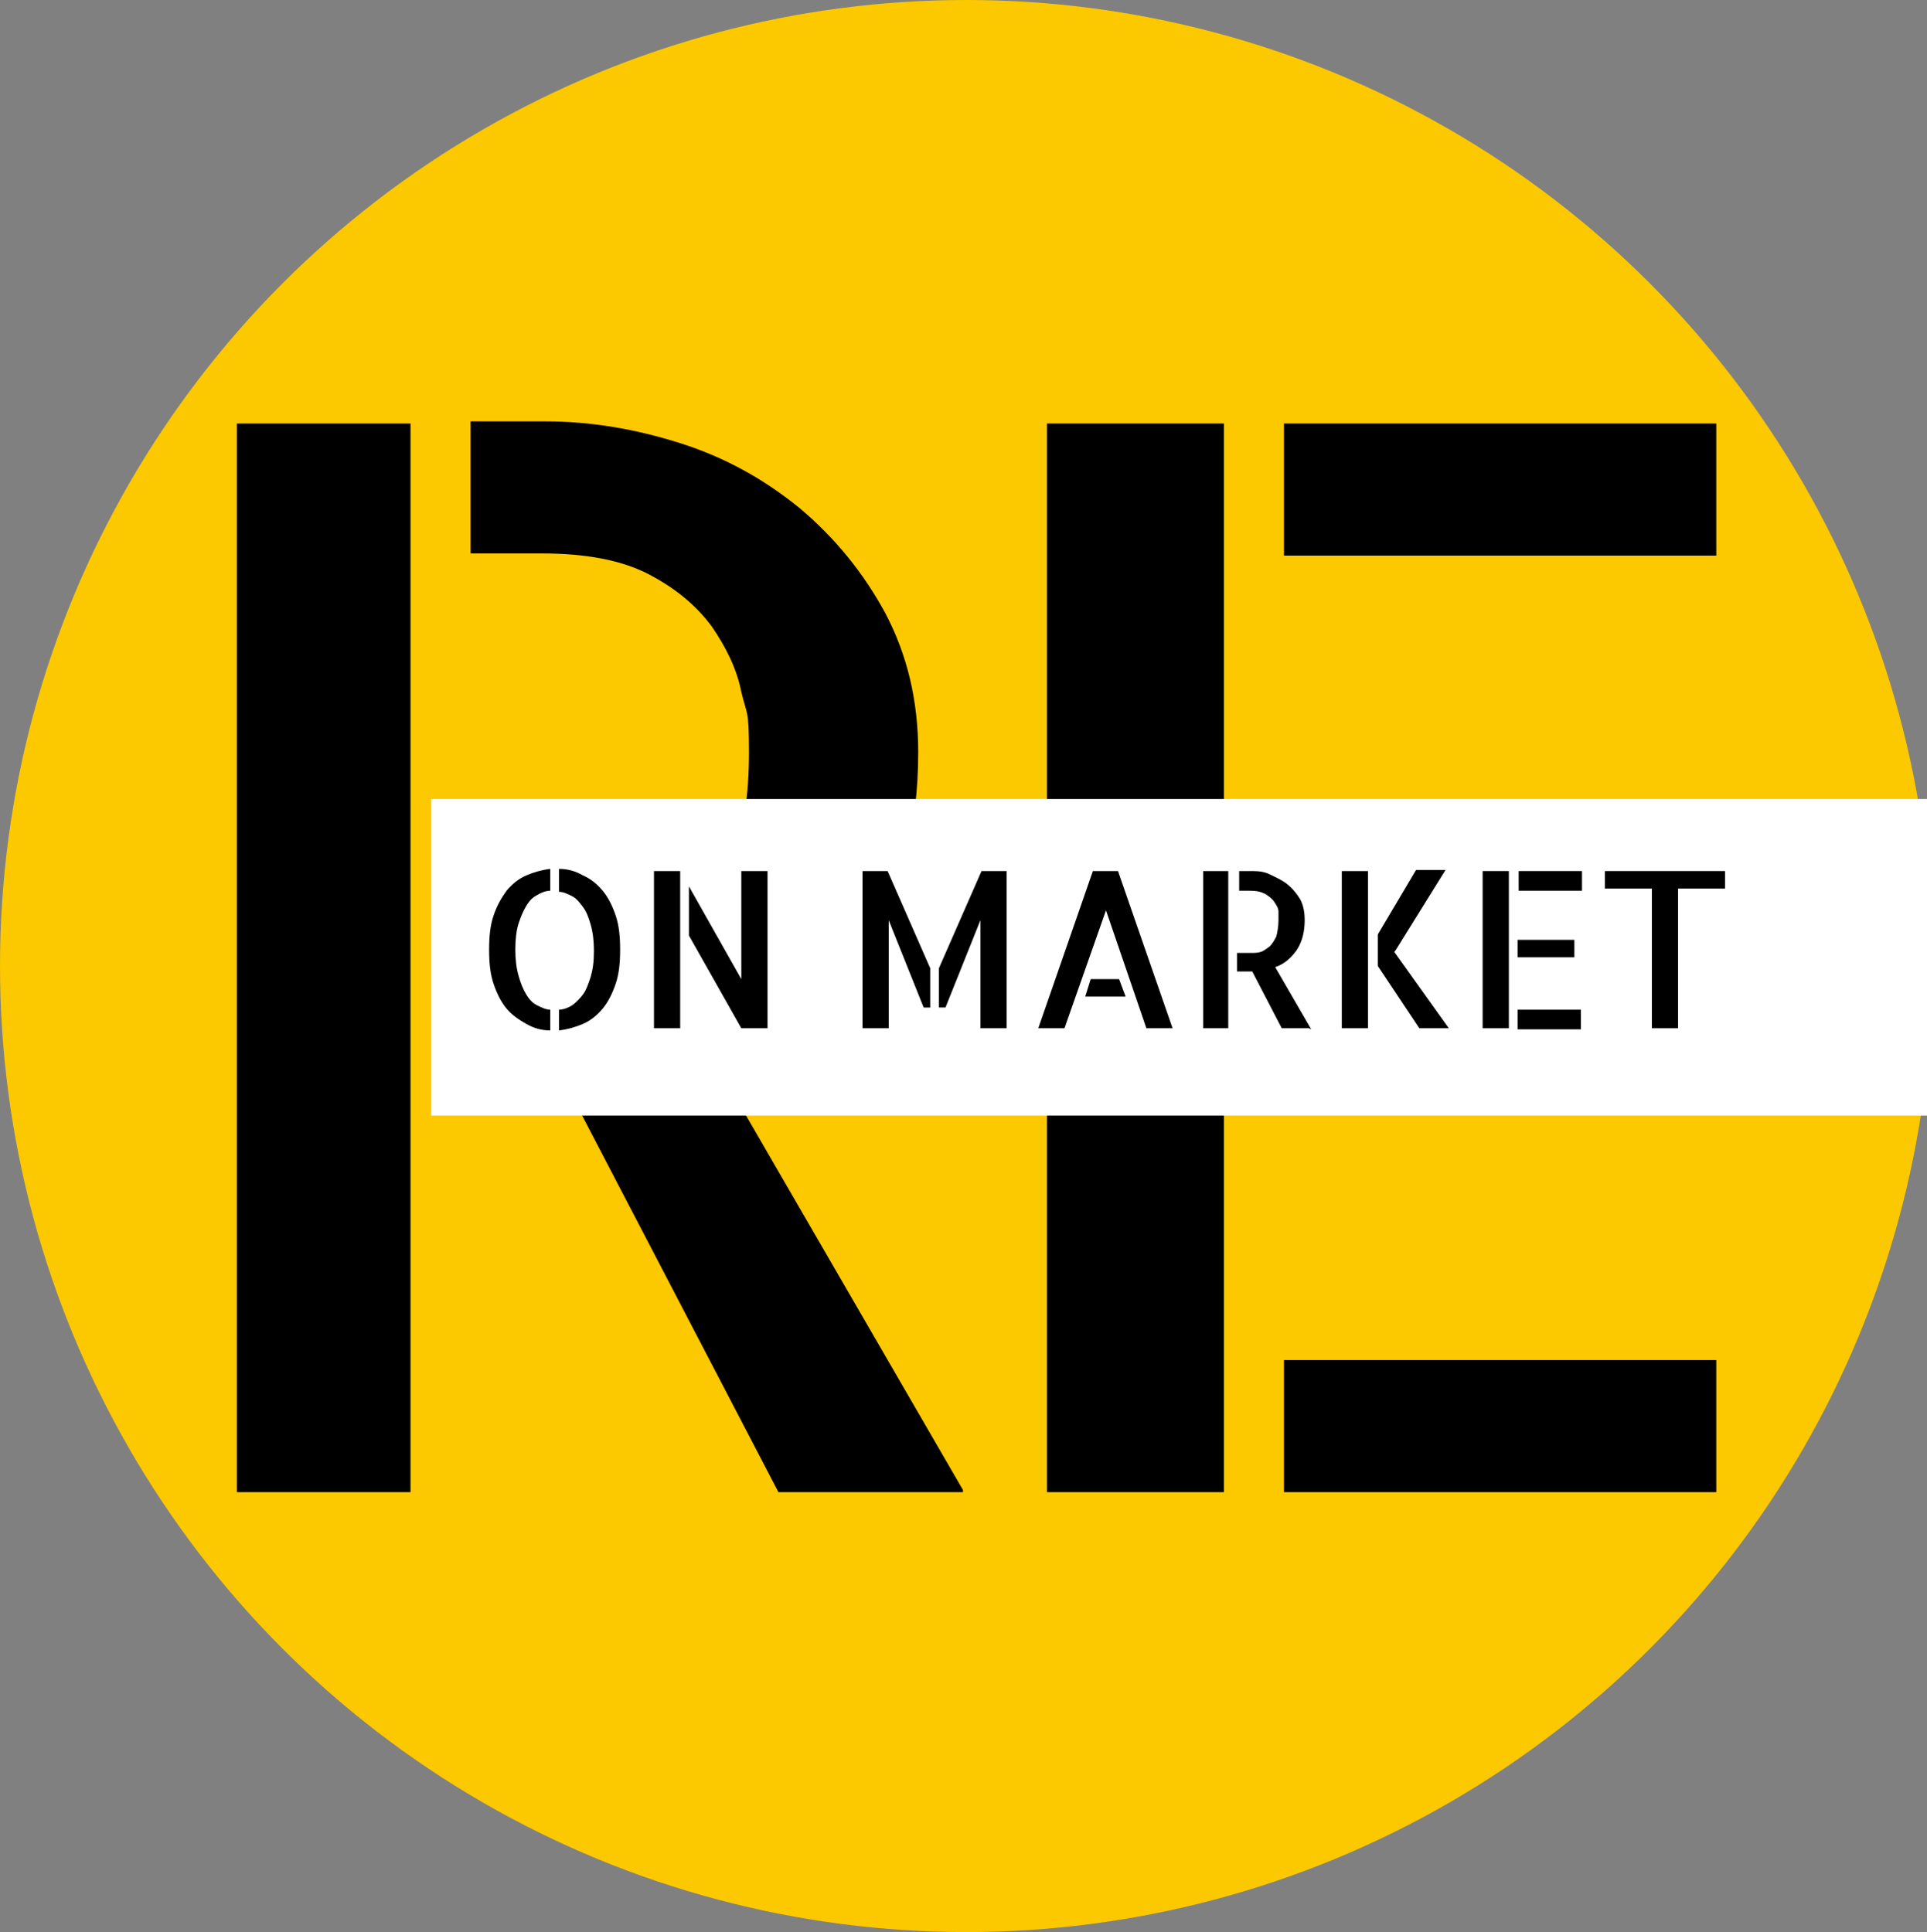 <?xml version="1.0" encoding="UTF-8"?>
<svg xmlns="http://www.w3.org/2000/svg" version="1.1" viewBox="0 0 176.5 177">
  <rect x="0" y="0" width="176.5" height="177" fill="#808080" stroke="none"/>
  <defs>
    <style>
      .cls-1 {
        fill: #fcc800;
      }

      .cls-2 {
        fill: #fff;
      }
    </style>
  </defs>
  <!-- Generator: Adobe Illustrator 28.6.0, SVG Export Plug-In . SVG Version: 1.2.0 Build 709)  -->
  <g>
    <g id="_レイヤー_1" data-name="レイヤー_1">
      <g>
        <circle class="cls-1" cx="88.5" cy="88.5" r="88.5"/>
        <g>
          <path d="M21.7,38.8h15.9v97.9h-15.9V38.8ZM88.2,136.7h-16.9l-18.5-35.5c-.3,0-.6,0-.9,0-.3,0-.8,0-1.4,0h-7.4v-11.7h9c1.9,0,3.9-.3,5.8-1,1.9-.7,3.7-1.7,5.3-3.3,1.6-1.5,2.9-3.6,3.9-6.3,1-2.7,1.5-6,1.5-10s-.2-3.4-.7-5.5c-.4-2.1-1.4-4.1-2.7-6-1.4-1.9-3.3-3.5-5.8-4.8-2.5-1.3-5.8-1.9-9.8-1.9h-6.5v-12.1h6.8c4.2,0,8.3.7,12.4,2,4.1,1.3,7.7,3.3,11,6,3.2,2.7,5.8,5.9,7.8,9.6,2,3.8,3,8,3,12.7,0,7.1-1.6,13.1-4.9,18.1-3.3,5-7.7,8.6-13.3,11l22.3,38.5Z"/>
          <path d="M95.9,38.8h16.2v97.9h-16.2V38.8ZM157.2,38.8v12.1h-39.6v-12.1h39.6ZM153,92.6h-35.5v-10.9h35.5v10.9ZM117.6,124.6h39.6v12.1h-39.6v-12.1Z"/>
        </g>
        <rect class="cls-2" x="39.5" y="73.2" width="156" height="29"/>
        <g>
          <path d="M44.8,87c0-1.2.1-2.2.4-3.1.3-.9.7-1.6,1.2-2.3.5-.6,1.1-1.1,1.8-1.4s1.4-.5,2.2-.6v2c-.4,0-.9.2-1.2.4-.4.2-.7.5-1,1s-.5,1-.7,1.6-.3,1.5-.3,2.4c0,.9.1,1.7.3,2.4.2.7.4,1.2.7,1.7s.6.8,1,1,.8.4,1.2.4v1.9c-.8,0-1.5-.2-2.2-.6s-1.3-.8-1.8-1.4-.9-1.4-1.2-2.3c-.3-.9-.4-1.9-.4-3.1ZM51.2,79.6c.8,0,1.5.2,2.2.6.7.3,1.3.8,1.8,1.4.5.6.9,1.4,1.2,2.3.3.9.4,1.9.4,3.1s-.1,2.2-.4,3.1c-.3.9-.7,1.7-1.2,2.3s-1.1,1.1-1.8,1.4-1.4.5-2.2.6v-1.9c.4,0,.9-.2,1.2-.4s.7-.6,1-1,.5-1,.7-1.6c.2-.7.3-1.4.3-2.4,0-.9-.1-1.7-.3-2.4-.2-.7-.4-1.2-.7-1.6-.3-.4-.6-.8-1-1-.4-.2-.8-.4-1.2-.4v-1.9Z"/>
          <path d="M59.9,94.2v-14.4h2.4v14.4h-2.4ZM67.9,79.8h2.4v14.4h-2.4l-4.8-8.5v-4.5l4.8,8.5v-9.9Z"/>
          <path d="M78.9,79.8h2.4l3.9,8.9v3.6h-.6l-3.2-8v9.9h-2.4v-14.4ZM89.8,79.8h2.4v14.4h-2.4v-9.9l-3.2,8h-.6v-3.6l3.9-8.9Z"/>
          <path d="M107.4,94.2h-2.4l-3.7-10.8-3.8,10.8h-2.4l5-14.4h2.3l5,14.4ZM102.5,89.7l.6,1.6h-3.7l.5-1.6h2.6Z"/>
          <path d="M110.2,79.8h2.3v14.4h-2.3v-14.4ZM119.9,94.2h-2.5l-2.7-5.2s0,0-.1,0c0,0-.1,0-.2,0h-1.1v-1.7h1.3c.3,0,.6,0,.9-.1s.5-.3.8-.5c.2-.2.4-.5.6-.9.1-.4.2-.9.2-1.5s0-.5,0-.8c0-.3-.2-.6-.4-.9-.2-.3-.5-.5-.8-.7-.4-.2-.8-.3-1.4-.3h-1v-1.8h1c.6,0,1.2,0,1.8.3s1.1.5,1.6.9.9.9,1.2,1.4c.3.6.4,1.2.4,1.9,0,1-.2,1.9-.7,2.7-.5.7-1.1,1.3-2,1.6l3.3,5.7Z"/>
          <path d="M122.9,94.2v-14.4h2.4v14.4h-2.4ZM127.7,87.2l5,7h-2.7l-3.8-5.7v-2.9l3.5-5.9h2.7l-4.6,7.4Z"/>
          <path d="M135.8,79.8h2.4v14.4h-2.4v-14.4ZM144.9,79.8v1.8h-5.8v-1.8h5.8ZM144.2,87.7h-5.2v-1.6h5.2v1.6ZM139,92.5h5.8v1.8h-5.8v-1.8Z"/>
          <path d="M158,79.8v1.6h-4.3v12.8h-2.4v-12.8h-4.3v-1.6h11Z"/>
        </g>
      </g>
    </g>
  </g>
</svg>
